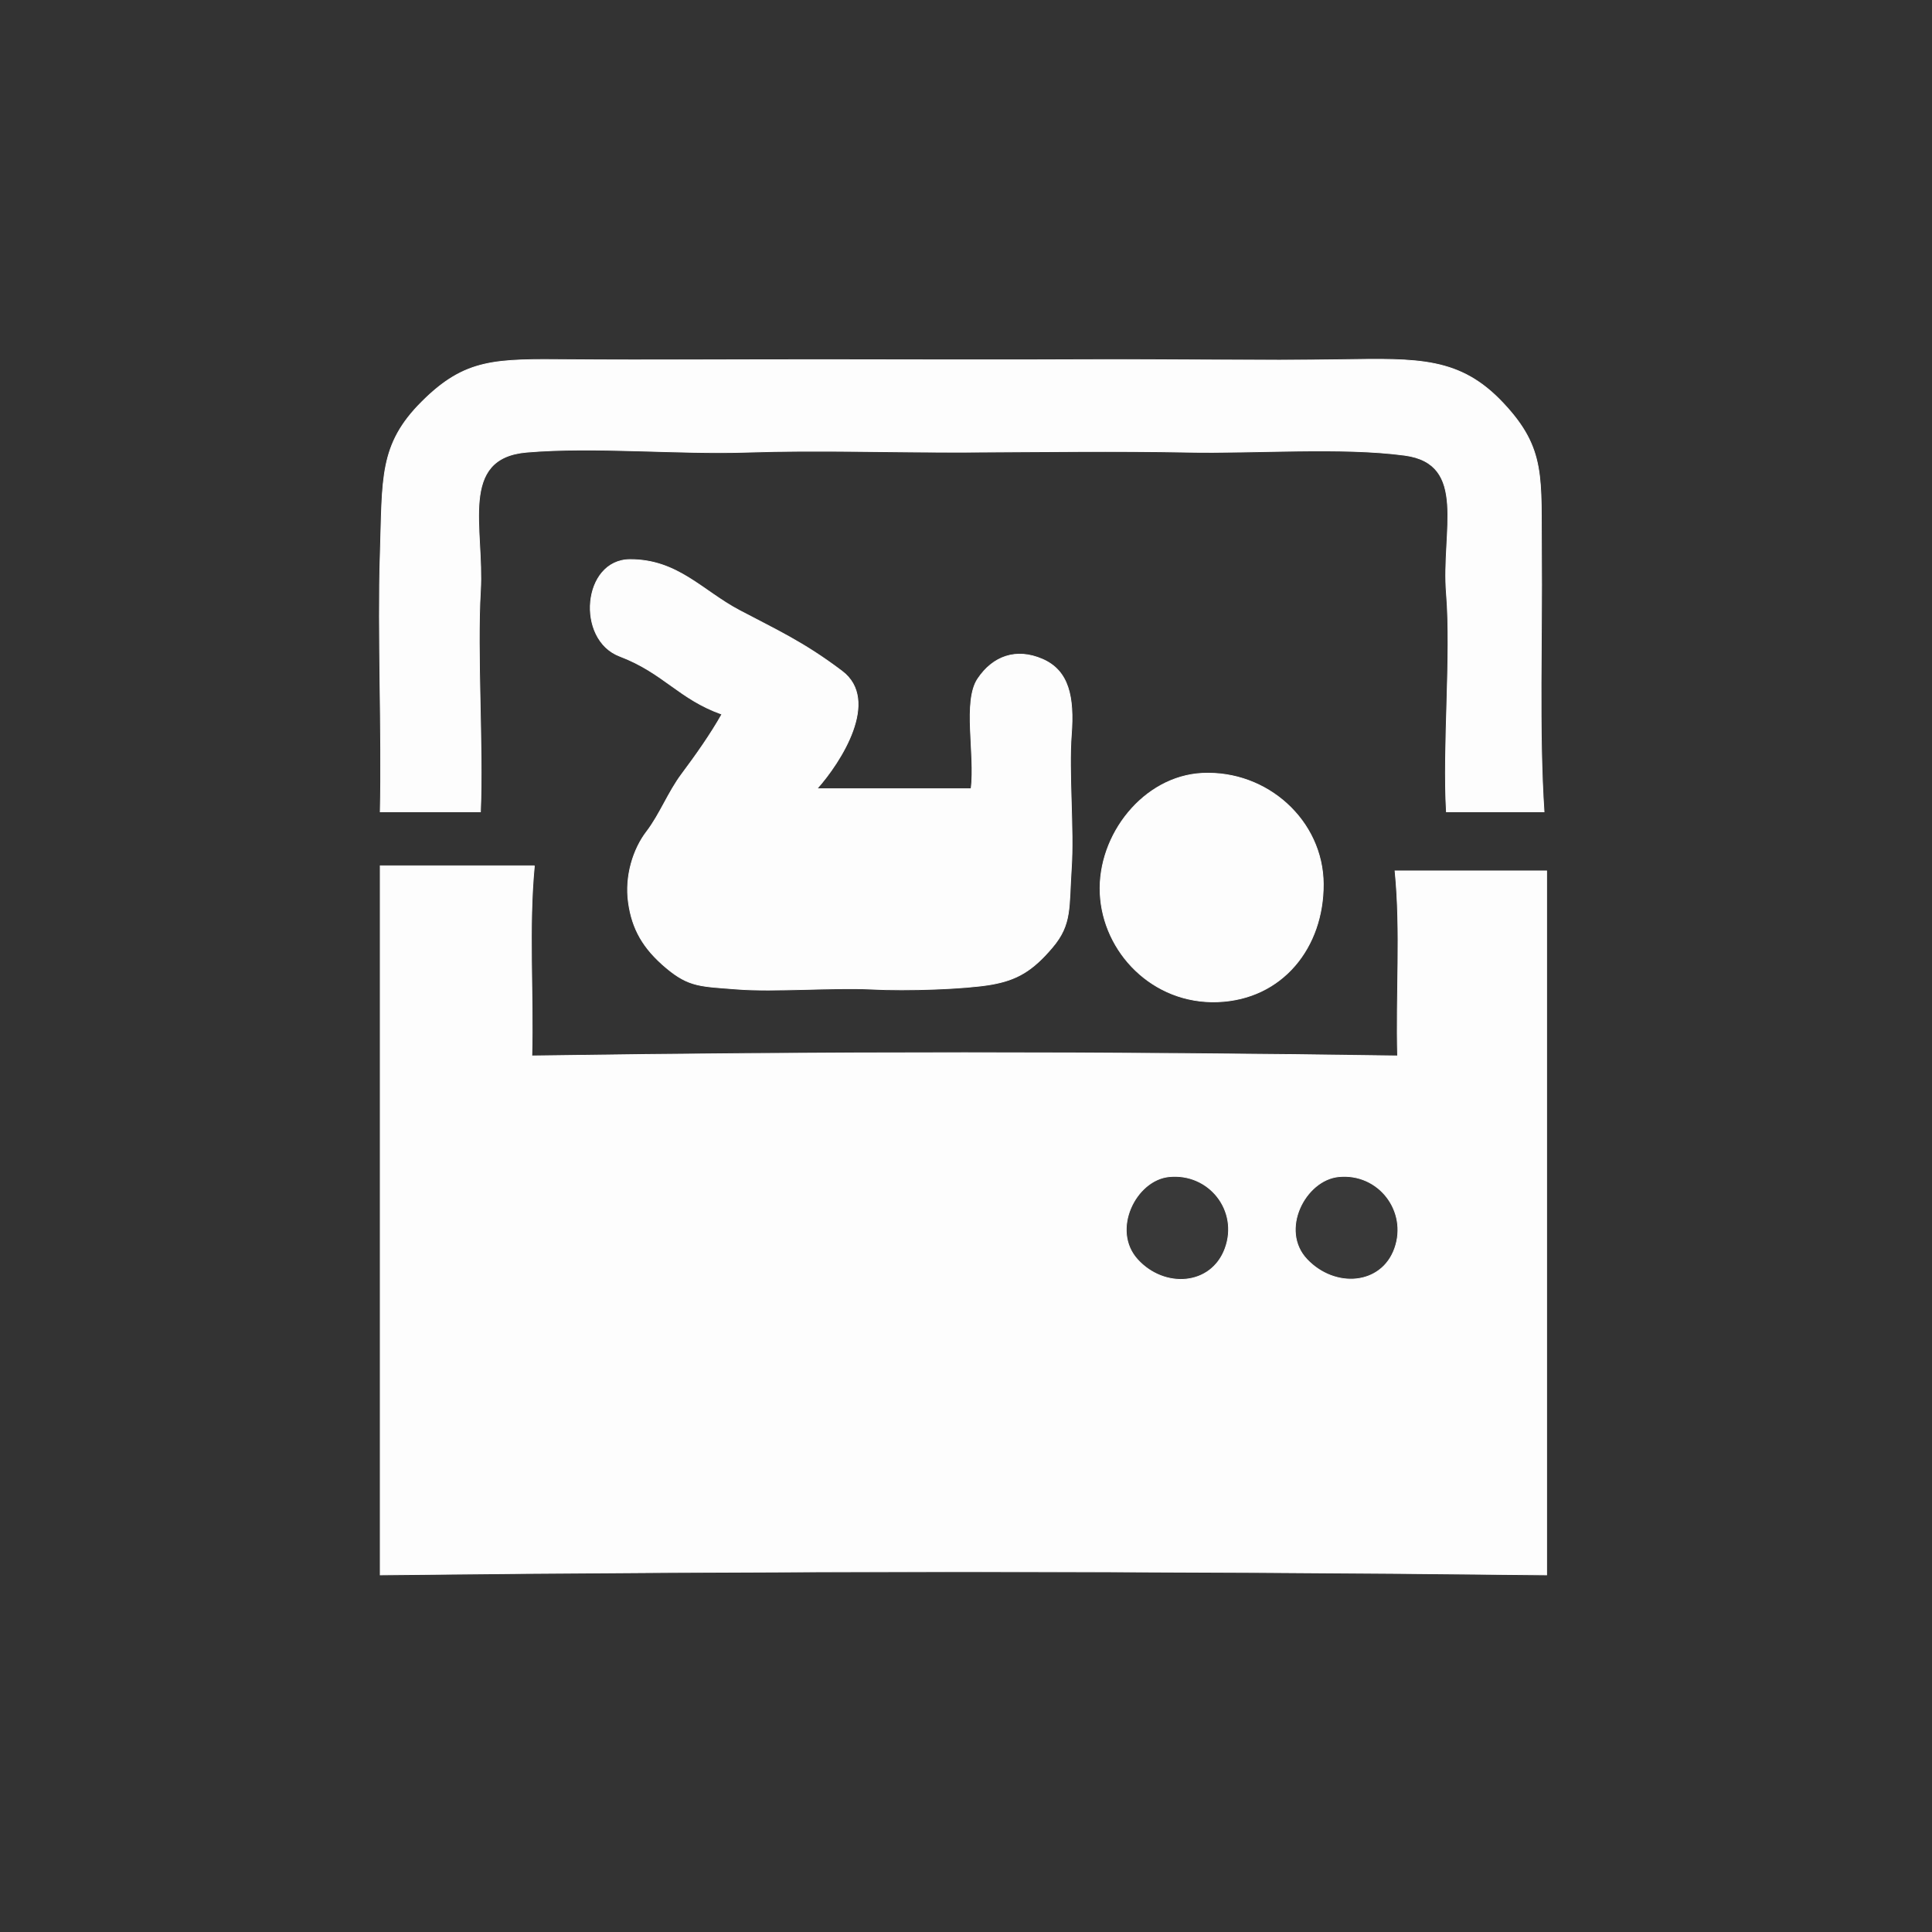<svg xmlns="http://www.w3.org/2000/svg" xmlns:v="https://svgstorm.com" viewBox="0 0 752 752" width="752" height="752"><rect x="0" y="0" width="752" height="752" fill="#333333" stroke="none"/><g fill="None" fill-opacity="0.0" stroke="#fffff" stroke-opacity="0.00" stroke-width="0.3"><path d=" M 0.00 752.00  L 752.00 752.00 L 752.00 0.00 L 0.00 0.00 L 0.00 752.00 M 601.00 316.00  C 588.33 316.00 575.67 316.00 563.00 316.00 C 561.51 290.74 564.98 255.24 563.00 231.00 C 561.02 206.76 571.48 180.50 546.75 177.20 C 522.02 173.90 488.94 176.54 462.00 176.00 C 435.06 175.46 403.50 175.87 376.00 176.00 C 348.50 176.13 318.40 175.08 291.00 176.00 C 263.60 176.92 231.59 173.73 205.00 176.00 C 178.41 178.27 188.43 205.63 187.00 230.00 C 185.57 254.37 188.07 290.56 187.00 316.00 C 174.00 316.00 161.00 316.00 148.00 316.00 C 148.73 285.29 147.02 245.84 148.00 216.00 C 148.98 186.16 147.42 173.10 164.30 156.30 C 181.18 139.51 192.68 139.76 222.00 140.00 C 251.32 140.24 290.93 139.97 322.00 140.00 C 353.07 140.03 390.69 140.16 422.00 140.00 C 453.31 139.84 491.79 140.47 522.00 140.00 C 552.21 139.53 568.29 139.04 585.08 156.92 C 601.87 174.80 599.70 185.81 600.00 216.00 C 600.30 246.19 598.94 285.49 601.00 316.00 M 318.00 307.00  C 338.00 307.00 358.00 307.00 378.00 307.00 C 379.67 293.61 374.71 273.00 380.58 264.23 C 386.44 255.46 395.49 252.14 405.75 256.59 C 416.01 261.04 418.13 271.25 417.00 286.00 C 415.87 300.75 418.03 322.83 417.00 338.00 C 415.97 353.17 417.28 359.70 409.61 368.75 C 401.94 377.80 395.89 381.45 385.75 383.20 C 375.61 384.94 353.28 385.74 339.00 385.00 C 324.72 384.26 301.23 386.13 287.00 385.00 C 272.77 383.87 268.26 384.23 259.30 376.70 C 250.33 369.17 246.03 361.59 244.61 351.25 C 243.18 340.91 246.51 330.47 251.70 323.70 C 256.88 316.92 260.07 308.36 265.39 301.25 C 270.71 294.13 276.57 285.88 281.00 278.00 C 264.24 272.06 258.35 261.92 241.23 255.42 C 224.11 248.93 226.74 217.85 245.25 217.81 C 263.76 217.76 273.34 229.94 287.77 237.58 C 302.20 245.21 312.77 249.93 327.75 261.25 C 342.72 272.57 327.24 296.64 318.00 307.00 M 468.00 301.00  C 493.27 299.79 514.94 319.48 515.07 344.08 C 515.20 368.67 499.21 389.02 473.92 389.93 C 448.64 390.84 429.28 370.62 428.22 347.78 C 427.15 324.93 445.19 302.09 468.00 301.00 M 208.00 337.00  C 205.67 361.16 207.66 386.42 207.00 411.00 C 318.74 409.33 432.28 409.33 544.00 411.00 C 543.34 387.09 545.33 362.47 543.00 339.00 C 562.67 339.00 582.33 339.00 602.00 339.00 C 602.00 430.33 602.00 521.67 602.00 613.00 C 451.26 611.33 298.72 611.33 148.00 613.00 C 148.00 521.00 148.00 429.00 148.00 337.00 C 168.00 337.00 188.00 337.00 208.00 337.00 Z"></path></g><g fill="None" fill-opacity="0.0" stroke="#ffffff" stroke-opacity="0.99" stroke-width="0.3"><path d=" M 601.00 316.00  C 598.94 285.49 600.30 246.19 600.00 216.00 C 599.70 185.81 601.87 174.80 585.08 156.92 C 568.29 139.04 552.21 139.53 522.00 140.00 C 491.79 140.47 453.31 139.84 422.00 140.00 C 390.69 140.16 353.07 140.03 322.00 140.00 C 290.93 139.97 251.32 140.24 222.00 140.00 C 192.68 139.76 181.18 139.51 164.30 156.30 C 147.42 173.10 148.98 186.16 148.00 216.00 C 147.02 245.84 148.73 285.29 148.00 316.00 C 161.00 316.00 174.00 316.00 187.00 316.00 C 188.07 290.56 185.57 254.37 187.00 230.00 C 188.43 205.63 178.41 178.27 205.00 176.00 C 231.59 173.73 263.60 176.92 291.00 176.00 C 318.40 175.08 348.50 176.13 376.00 176.00 C 403.50 175.87 435.06 175.46 462.00 176.00 C 488.94 176.54 522.02 173.90 546.75 177.20 C 571.48 180.50 561.02 206.76 563.00 231.00 C 564.98 255.24 561.51 290.74 563.00 316.00 C 575.67 316.00 588.33 316.00 601.00 316.00 Z"></path></g><g fill="None" fill-opacity="0.0" stroke="#ffffff" stroke-opacity="0.99" stroke-width="0.3"><path d=" M 318.00 307.00  C 327.24 296.64 342.72 272.57 327.75 261.25 C 312.77 249.93 302.20 245.21 287.77 237.58 C 273.34 229.94 263.76 217.76 245.25 217.81 C 226.74 217.85 224.11 248.93 241.23 255.42 C 258.35 261.92 264.24 272.06 281.00 278.00 C 276.57 285.88 270.71 294.13 265.39 301.25 C 260.07 308.36 256.88 316.92 251.70 323.70 C 246.51 330.47 243.18 340.91 244.61 351.25 C 246.03 361.59 250.33 369.17 259.30 376.70 C 268.26 384.23 272.77 383.87 287.00 385.00 C 301.23 386.13 324.72 384.26 339.00 385.00 C 353.28 385.74 375.61 384.94 385.75 383.20 C 395.89 381.45 401.94 377.80 409.61 368.75 C 417.28 359.70 415.97 353.17 417.00 338.00 C 418.03 322.83 415.87 300.75 417.00 286.00 C 418.13 271.25 416.01 261.04 405.75 256.59 C 395.49 252.14 386.44 255.46 380.58 264.23 C 374.71 273.00 379.67 293.61 378.00 307.00 C 358.00 307.00 338.00 307.00 318.00 307.00 Z"></path></g><g fill="None" fill-opacity="0.0" stroke="#ffffff" stroke-opacity="0.99" stroke-width="0.3"><path d=" M 468.00 301.00  C 445.19 302.09 427.15 324.93 428.22 347.78 C 429.28 370.62 448.64 390.84 473.92 389.93 C 499.21 389.02 515.20 368.67 515.07 344.08 C 514.94 319.48 493.27 299.79 468.00 301.00 Z"></path></g><g fill="None" fill-opacity="0.0" stroke="#ffffff" stroke-opacity="0.99" stroke-width="0.3"><path d=" M 208.00 337.00  C 188.00 337.00 168.00 337.00 148.00 337.00 C 148.00 429.00 148.00 521.00 148.00 613.00 C 298.72 611.33 451.26 611.33 602.00 613.00 C 602.00 521.67 602.00 430.33 602.00 339.00 C 582.33 339.00 562.67 339.00 543.00 339.00 C 545.33 362.47 543.34 387.09 544.00 411.00 C 432.28 409.33 318.74 409.33 207.00 411.00 C 207.66 386.42 205.67 361.16 208.00 337.00 M 455.00 458.00  C 470.59 456.42 482.24 471.19 476.88 485.90 C 471.53 500.61 453.15 501.71 442.75 490.25 C 432.36 478.79 442.05 459.31 455.00 458.00 M 521.00 458.00  C 536.62 456.42 548.02 471.45 542.87 485.92 C 537.72 500.38 519.59 501.63 508.75 490.25 C 497.91 478.87 508.02 459.31 521.00 458.00 Z"></path></g><g fill="None" fill-opacity="0.0" stroke="#ffffff" stroke-opacity="0.03" stroke-width="0.3"><path d=" M 455.00 458.00  C 442.05 459.31 432.36 478.79 442.75 490.25 C 453.15 501.71 471.53 500.61 476.88 485.90 C 482.24 471.19 470.59 456.42 455.00 458.00 Z"></path></g><g fill="None" fill-opacity="0.0" stroke="#ffffff" stroke-opacity="0.03" stroke-width="0.3"><path d=" M 521.00 458.00  C 508.02 459.31 497.91 478.87 508.75 490.25 C 519.59 501.63 537.72 500.38 542.87 485.92 C 548.02 471.45 536.62 456.42 521.00 458.00 Z"></path></g><g fill="#ffffff" fill-opacity="0.00" stroke="None"><path d=" M 0.00 752.00  L 752.00 752.00 L 752.00 0.00 L 0.00 0.00 L 0.00 752.00 M 601.00 316.00  C 588.33 316.00 575.67 316.00 563.00 316.00 C 561.51 290.74 564.98 255.24 563.00 231.00 C 561.02 206.76 571.48 180.50 546.75 177.20 C 522.02 173.90 488.94 176.54 462.00 176.00 C 435.06 175.46 403.50 175.87 376.00 176.00 C 348.50 176.13 318.40 175.08 291.00 176.00 C 263.60 176.92 231.59 173.73 205.00 176.00 C 178.41 178.27 188.43 205.63 187.00 230.00 C 185.57 254.37 188.07 290.56 187.00 316.00 C 174.00 316.00 161.00 316.00 148.00 316.00 C 148.73 285.29 147.02 245.84 148.00 216.00 C 148.98 186.16 147.42 173.10 164.30 156.30 C 181.18 139.51 192.68 139.76 222.00 140.00 C 251.32 140.24 290.93 139.97 322.00 140.00 C 353.07 140.03 390.69 140.16 422.00 140.00 C 453.31 139.84 491.79 140.47 522.00 140.00 C 552.21 139.53 568.29 139.04 585.08 156.92 C 601.87 174.80 599.70 185.81 600.00 216.00 C 600.30 246.19 598.94 285.49 601.00 316.00 M 318.00 307.00  C 338.00 307.00 358.00 307.00 378.00 307.00 C 379.67 293.61 374.71 273.00 380.58 264.23 C 386.44 255.46 395.49 252.14 405.75 256.59 C 416.01 261.04 418.13 271.25 417.00 286.00 C 415.87 300.75 418.03 322.83 417.00 338.00 C 415.97 353.17 417.28 359.70 409.61 368.75 C 401.94 377.80 395.89 381.45 385.75 383.20 C 375.61 384.94 353.28 385.74 339.00 385.00 C 324.72 384.26 301.23 386.13 287.00 385.00 C 272.77 383.87 268.26 384.23 259.30 376.70 C 250.33 369.17 246.03 361.59 244.61 351.25 C 243.18 340.91 246.51 330.47 251.70 323.70 C 256.88 316.92 260.07 308.36 265.39 301.25 C 270.71 294.13 276.57 285.88 281.00 278.00 C 264.24 272.06 258.35 261.92 241.23 255.42 C 224.11 248.93 226.74 217.85 245.25 217.81 C 263.76 217.76 273.34 229.94 287.77 237.58 C 302.20 245.21 312.77 249.93 327.75 261.25 C 342.72 272.57 327.24 296.64 318.00 307.00 M 468.00 301.00  C 493.27 299.79 514.94 319.48 515.07 344.08 C 515.20 368.67 499.21 389.02 473.92 389.93 C 448.64 390.84 429.28 370.62 428.22 347.78 C 427.15 324.93 445.19 302.09 468.00 301.00 M 208.00 337.00  C 205.67 361.16 207.66 386.42 207.00 411.00 C 318.74 409.33 432.28 409.33 544.00 411.00 C 543.34 387.09 545.33 362.47 543.00 339.00 C 562.67 339.00 582.33 339.00 602.00 339.00 C 602.00 430.33 602.00 521.67 602.00 613.00 C 451.26 611.33 298.72 611.33 148.00 613.00 C 148.00 521.00 148.00 429.00 148.00 337.00 C 168.00 337.00 188.00 337.00 208.00 337.00 Z"></path></g><g fill="#ffffff" fill-opacity="0.99" stroke="None"><path d=" M 601.00 316.00  C 598.94 285.49 600.30 246.19 600.00 216.00 C 599.70 185.81 601.87 174.80 585.08 156.92 C 568.29 139.04 552.21 139.53 522.00 140.00 C 491.79 140.47 453.31 139.84 422.00 140.00 C 390.69 140.16 353.07 140.03 322.00 140.00 C 290.93 139.97 251.32 140.24 222.00 140.00 C 192.68 139.76 181.18 139.51 164.30 156.30 C 147.42 173.10 148.98 186.16 148.00 216.00 C 147.02 245.84 148.73 285.29 148.00 316.00 C 161.00 316.00 174.00 316.00 187.00 316.00 C 188.07 290.56 185.57 254.37 187.00 230.00 C 188.43 205.63 178.41 178.27 205.00 176.00 C 231.59 173.73 263.60 176.92 291.00 176.00 C 318.40 175.08 348.50 176.13 376.00 176.00 C 403.50 175.87 435.06 175.46 462.00 176.00 C 488.94 176.54 522.02 173.90 546.75 177.20 C 571.48 180.50 561.02 206.76 563.00 231.00 C 564.98 255.24 561.51 290.74 563.00 316.00 C 575.67 316.00 588.33 316.00 601.00 316.00 Z"></path></g><g fill="#ffffff" fill-opacity="0.99" stroke="None"><path d=" M 318.00 307.00  C 327.24 296.64 342.72 272.57 327.75 261.25 C 312.77 249.93 302.20 245.21 287.77 237.58 C 273.34 229.94 263.76 217.76 245.25 217.81 C 226.74 217.85 224.11 248.93 241.23 255.42 C 258.35 261.92 264.24 272.06 281.00 278.00 C 276.57 285.88 270.71 294.13 265.39 301.25 C 260.07 308.36 256.88 316.92 251.70 323.70 C 246.51 330.47 243.18 340.91 244.61 351.25 C 246.03 361.59 250.33 369.17 259.30 376.70 C 268.26 384.23 272.77 383.87 287.00 385.00 C 301.23 386.13 324.72 384.26 339.00 385.00 C 353.28 385.74 375.61 384.94 385.75 383.20 C 395.89 381.45 401.94 377.80 409.61 368.75 C 417.28 359.70 415.97 353.17 417.00 338.00 C 418.03 322.83 415.87 300.75 417.00 286.00 C 418.13 271.25 416.01 261.04 405.75 256.59 C 395.49 252.14 386.44 255.46 380.58 264.23 C 374.71 273.00 379.67 293.61 378.00 307.00 C 358.00 307.00 338.00 307.00 318.00 307.00 Z"></path></g><g fill="#ffffff" fill-opacity="0.99" stroke="None"><path d=" M 468.00 301.00  C 445.19 302.09 427.15 324.93 428.22 347.78 C 429.28 370.62 448.64 390.84 473.92 389.93 C 499.21 389.02 515.20 368.67 515.07 344.08 C 514.94 319.48 493.27 299.79 468.00 301.00 Z"></path></g><g fill="#ffffff" fill-opacity="0.99" stroke="None"><path d=" M 208.00 337.00  C 188.00 337.00 168.00 337.00 148.00 337.00 C 148.00 429.00 148.00 521.00 148.00 613.00 C 298.72 611.33 451.26 611.33 602.00 613.00 C 602.00 521.67 602.00 430.33 602.00 339.00 C 582.33 339.00 562.67 339.00 543.00 339.00 C 545.33 362.47 543.34 387.09 544.00 411.00 C 432.28 409.33 318.74 409.33 207.00 411.00 C 207.66 386.42 205.67 361.16 208.00 337.00 M 455.00 458.00  C 470.59 456.42 482.24 471.19 476.88 485.90 C 471.53 500.61 453.15 501.71 442.75 490.25 C 432.36 478.79 442.05 459.31 455.00 458.00 M 521.00 458.00  C 536.62 456.42 548.02 471.45 542.87 485.92 C 537.72 500.38 519.59 501.63 508.75 490.25 C 497.91 478.87 508.02 459.31 521.00 458.00 Z"></path></g><g fill="#ffffff" fill-opacity="0.03" stroke="None"><path d=" M 455.00 458.00  C 442.05 459.31 432.36 478.79 442.75 490.25 C 453.15 501.71 471.53 500.61 476.88 485.90 C 482.24 471.19 470.59 456.42 455.00 458.00 Z"></path></g><g fill="#ffffff" fill-opacity="0.03" stroke="None"><path d=" M 521.00 458.00  C 508.02 459.31 497.91 478.87 508.75 490.25 C 519.59 501.63 537.72 500.38 542.87 485.92 C 548.02 471.45 536.62 456.42 521.00 458.00 Z"></path></g></svg>